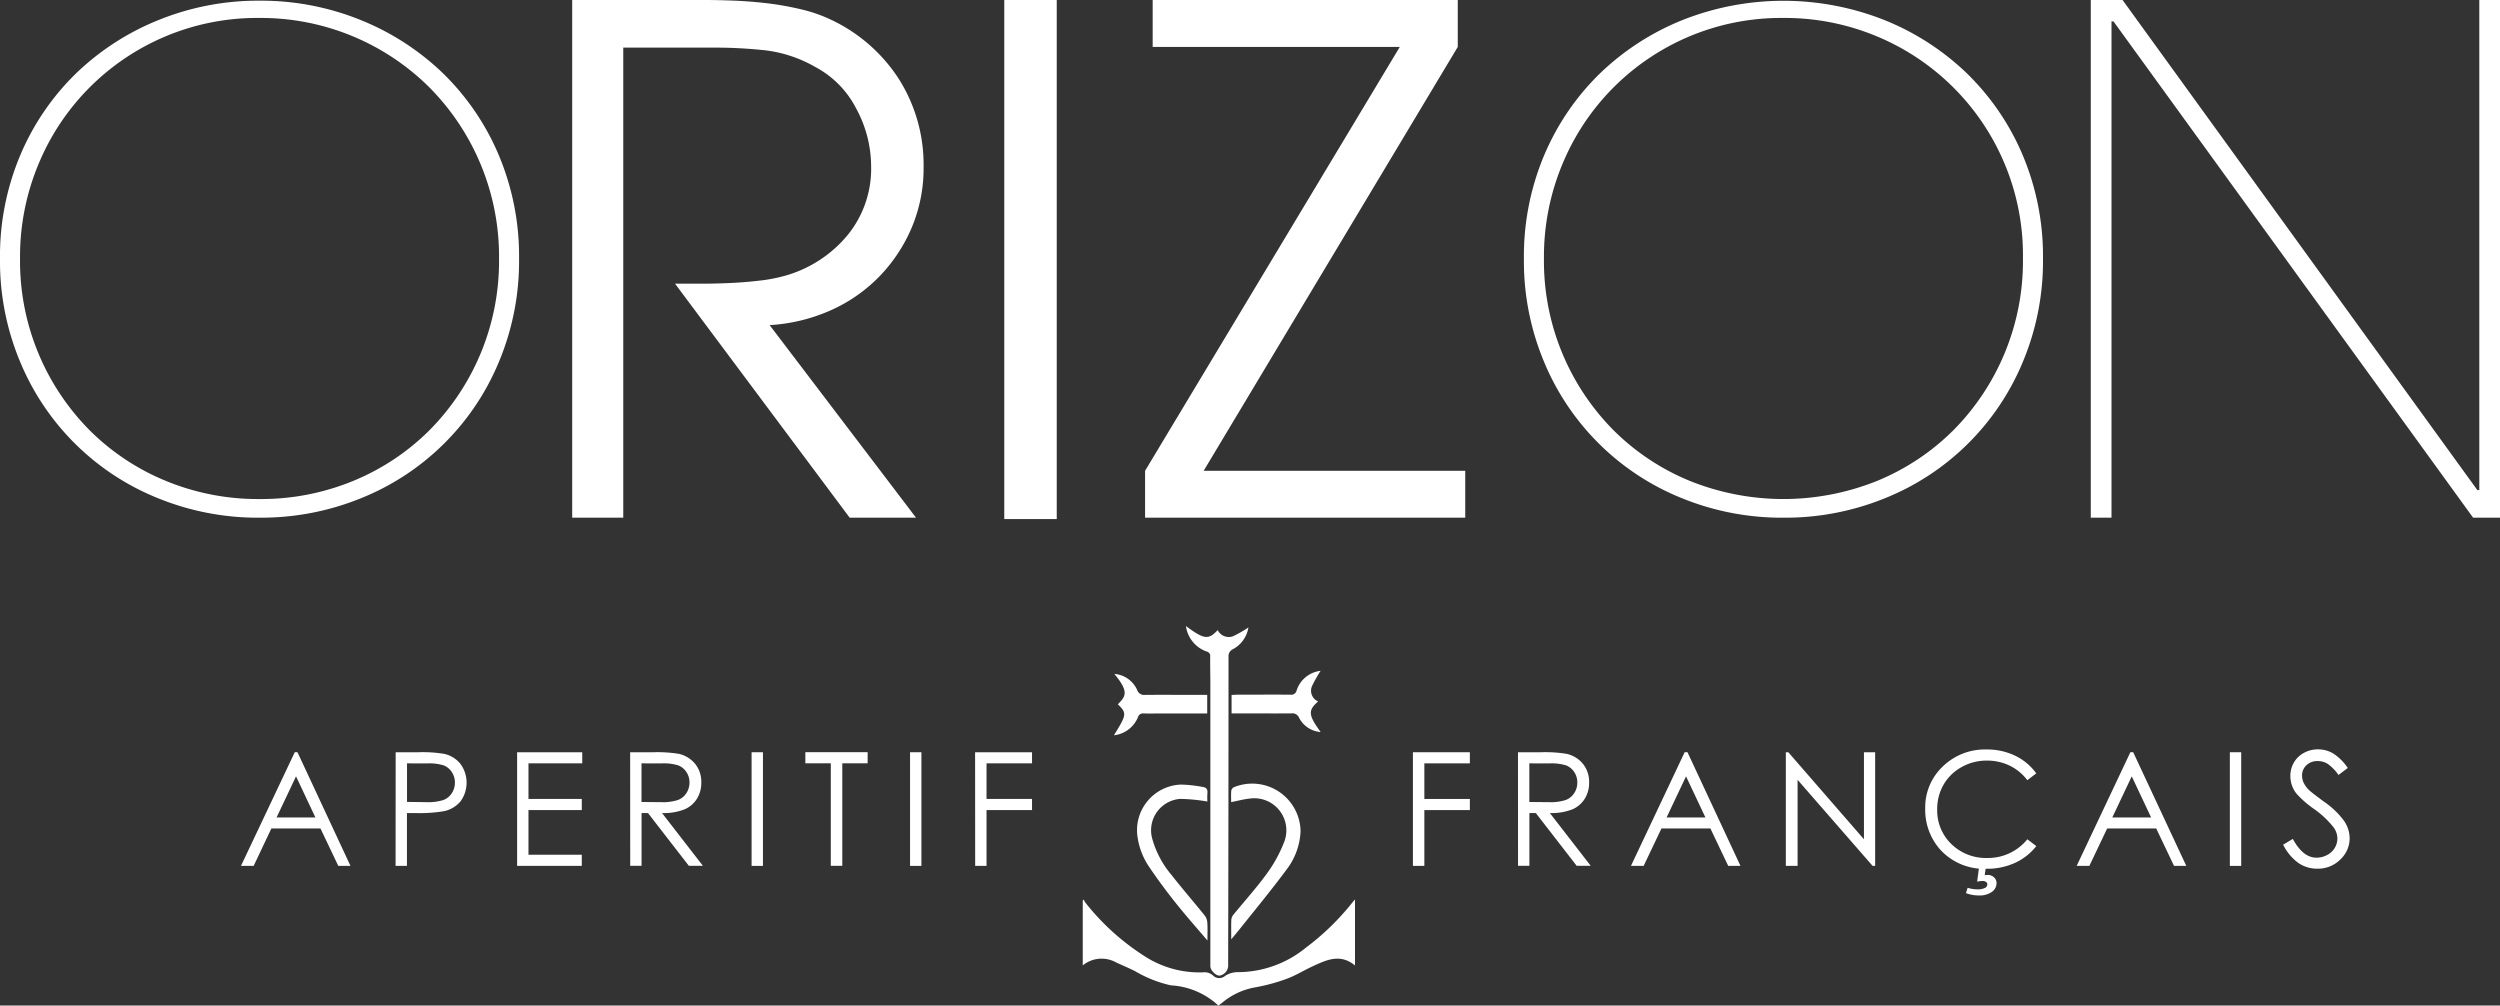 <svg xmlns="http://www.w3.org/2000/svg" xmlns:xlink="http://www.w3.org/1999/xlink" width="126.382" height="50.834" viewBox="0 0 126.382 50.834">
  <rect x="0" y="0" width="126.382" height="50.834" fill="#333333" stroke="none"/>
  <defs>
    <clipPath id="clip-path">
      <rect width="126.382" height="50.834" fill="none"/>
    </clipPath>
  </defs>
  <path d="M34.937,100.14l2.679,5.745H37l-.9-1.89H33.617l-.895,1.89h-.641L34.8,100.14Zm-.073,1.22-.984,2.079h1.964Z" transform="translate(-19.899 -62.113)" fill="#fff"/>
  <g>
    <g clip-path="url(#clip-path)">
      <path d="M52.673,100.141h1.145a6.584,6.584,0,0,1,1.328.086,1.476,1.476,0,0,1,.8.5,1.608,1.608,0,0,1,.008,1.894,1.5,1.5,0,0,1-.84.5,7.44,7.44,0,0,1-1.461.094h-.41v2.671h-.574Zm.574.562v1.949l.972.012a2.538,2.538,0,0,0,.864-.107.887.887,0,0,0,.429-.347.962.962,0,0,0,.156-.536.949.949,0,0,0-.156-.528.862.862,0,0,0-.412-.341,2.481,2.481,0,0,0-.838-.1Z" transform="translate(-32.671 -62.113)" fill="#fff"/>
      <path d="M68.841,100.141h3.292v.562H69.415v1.8H72.11v.562H69.415v2.257H72.11v.562H68.841Z" transform="translate(-42.699 -62.113)" fill="#fff"/>
      <path d="M83.888,100.141h1.145a6.905,6.905,0,0,1,1.3.078,1.478,1.478,0,0,1,.832.5,1.434,1.434,0,0,1,.32.948,1.532,1.532,0,0,1-.221.825,1.375,1.375,0,0,1-.631.538,2.9,2.9,0,0,1-1.133.186l2.066,2.667h-.71l-2.066-2.667h-.325v2.667h-.574Zm.574.562v1.953l.99.008a2.461,2.461,0,0,0,.851-.109.885.885,0,0,0,.43-.35.972.972,0,0,0,.155-.537.93.93,0,0,0-.156-.525.871.871,0,0,0-.411-.338,2.5,2.5,0,0,0-.845-.1Z" transform="translate(-52.032 -62.113)" fill="#fff"/>
      <rect width="0.574" height="5.745" transform="translate(37.995 38.028)" fill="#fff"/>
      <path d="M107.214,100.7v-.562h3.148v.562h-1.281v5.182H108.5V100.7Z" transform="translate(-66.501 -62.113)" fill="#fff"/>
      <rect width="0.574" height="5.745" transform="translate(46.006 38.028)" fill="#fff"/>
      <path d="M129.81,100.141h2.878v.562h-2.3v1.8h2.3v.562h-2.3v2.82h-.574Z" transform="translate(-80.516 -62.113)" fill="#fff"/>
      <path d="M188.1,100.141h2.878v.562h-2.3v1.8h2.3v.562h-2.3v2.82H188.1Z" transform="translate(-116.673 -62.113)" fill="#fff"/>
      <path d="M202.08,100.141h1.145a6.905,6.905,0,0,1,1.3.078,1.477,1.477,0,0,1,.832.5,1.434,1.434,0,0,1,.32.948,1.532,1.532,0,0,1-.221.825,1.375,1.375,0,0,1-.631.538,2.9,2.9,0,0,1-1.133.186l2.066,2.667h-.71l-2.066-2.667h-.325v2.667h-.574Zm.574.562v1.953l.99.008a2.461,2.461,0,0,0,.851-.109.885.885,0,0,0,.43-.35.972.972,0,0,0,.155-.537.93.93,0,0,0-.156-.525.871.871,0,0,0-.411-.338,2.5,2.5,0,0,0-.845-.1Z" transform="translate(-125.342 -62.113)" fill="#fff"/>
      <path d="M219.982,100.14l2.679,5.745h-.62l-.9-1.89h-2.475l-.9,1.89h-.641l2.714-5.745Zm-.073,1.22-.984,2.079h1.964Z" transform="translate(-134.675 -62.113)" fill="#fff"/>
      <path d="M237.739,105.886v-5.745h.125l3.824,4.4v-4.4h.566v5.745h-.129l-3.792-4.35v4.35Z" transform="translate(-147.46 -62.113)" fill="#fff"/>
      <path d="M261.909,100.971l-.453.348a2.474,2.474,0,0,0-.9-.74,2.628,2.628,0,0,0-1.154-.252,2.552,2.552,0,0,0-1.273.33,2.374,2.374,0,0,0-.908.887,2.455,2.455,0,0,0-.322,1.252,2.351,2.351,0,0,0,.72,1.754,2.5,2.5,0,0,0,1.818.7,2.555,2.555,0,0,0,2.019-.945l.453.344a2.888,2.888,0,0,1-1.072.846,3.359,3.359,0,0,1-1.435.3,2.985,2.985,0,0,1-2.379-1,3.028,3.028,0,0,1-.73-2.046,2.844,2.844,0,0,1,.885-2.122,3.049,3.049,0,0,1,2.216-.861,3.251,3.251,0,0,1,1.453.318,2.818,2.818,0,0,1,1.062.892m-2.886,4.679h.344l-.066.465a1.237,1.237,0,0,1,.148-.012.454.454,0,0,1,.32.119.389.389,0,0,1,.129.3.536.536,0,0,1-.234.437,1.066,1.066,0,0,1-.66.18,1.807,1.807,0,0,1-.652-.117l.086-.27a1.565,1.565,0,0,0,.469.078.833.833,0,0,0,.41-.072.211.211,0,0,0,.117-.182.145.145,0,0,0-.065-.117.278.278,0,0,0-.178-.051,1.585,1.585,0,0,0-.273.035Z" transform="translate(-158.968 -61.877)" fill="#fff"/>
      <path d="M279.316,100.14,282,105.885h-.62l-.9-1.89H278l-.9,1.89h-.641l2.714-5.745Zm-.073,1.22-.984,2.079h1.964Z" transform="translate(-171.477 -62.113)" fill="#fff"/>
      <rect width="0.574" height="5.745" transform="translate(112.725 38.028)" fill="#fff"/>
      <path d="M303.943,104.579l.488-.293q.516.949,1.191.949a1.139,1.139,0,0,0,.543-.135.95.95,0,0,0,.387-.361.936.936,0,0,0,.133-.48.972.972,0,0,0-.2-.566,4.673,4.673,0,0,0-.984-.922,5.029,5.029,0,0,1-.894-.785,1.435,1.435,0,0,1-.3-.879,1.332,1.332,0,0,1,.18-.684,1.281,1.281,0,0,1,.506-.486,1.456,1.456,0,0,1,.709-.178,1.509,1.509,0,0,1,.76.2,2.61,2.61,0,0,1,.748.74l-.469.355a2.255,2.255,0,0,0-.553-.566.954.954,0,0,0-.5-.137.788.788,0,0,0-.568.211.69.69,0,0,0-.221.52.886.886,0,0,0,.078.363,1.351,1.351,0,0,0,.285.383q.113.109.742.574a4.18,4.18,0,0,1,1.023.98,1.58,1.58,0,0,1,.277.863,1.465,1.465,0,0,1-.475,1.086,1.6,1.6,0,0,1-1.154.461,1.693,1.693,0,0,1-.949-.279,2.56,2.56,0,0,1-.785-.936" transform="translate(-188.523 -61.877)" fill="#fff"/>
      <path d="M157.891,119.743v3.336c-.744-.614-1.441-.28-2.134.039-.44.2-.857.466-1.309.632a9.344,9.344,0,0,1-1.6.435,3.538,3.538,0,0,0-1.664.772c-.055.044-.113.084-.2.148a3.843,3.843,0,0,0-2.4-1.021,6.191,6.191,0,0,1-1.819-.722c-.306-.151-.62-.285-.931-.426a1.505,1.505,0,0,0-1.706.14V119.8l.051-.054a.874.874,0,0,0,.082.156,12.069,12.069,0,0,0,3.121,2.788,5.093,5.093,0,0,0,2.935.732.659.659,0,0,1,.4.167.446.446,0,0,0,.616.01,1.175,1.175,0,0,1,.62-.182,5.451,5.451,0,0,0,3.459-1.241,12.643,12.643,0,0,0,2.335-2.267c.036-.046.077-.089.146-.167" transform="translate(-89.392 -74.272)" fill="#fff"/>
      <path d="M157.868,83.335c.922.683,1.137.71,1.609.208a.623.623,0,0,0,.775.31,5.829,5.829,0,0,0,.778-.445,1.515,1.515,0,0,1-.772,1.094.391.391,0,0,0-.234.4q0,7.766-.018,15.531a.53.53,0,0,1-.4.57c-.17.057-.5-.248-.5-.462q0-1.429,0-2.858,0-5.69,0-11.38c0-.477-.013-.953-.008-1.429a.222.222,0,0,0-.177-.248,1.588,1.588,0,0,1-1.05-1.289" transform="translate(-97.919 -51.689)" fill="#fff"/>
      <path d="M154.924,112.33c-.555-.655-1.091-1.256-1.591-1.885-.464-.582-.912-1.18-1.328-1.8a3.58,3.58,0,0,1-.621-1.62,2.307,2.307,0,0,1,2.217-2.576,7.157,7.157,0,0,1,1.091.12c.182.023.255.126.234.315a3.484,3.484,0,0,0,0,.423,8.745,8.745,0,0,0-1.391-.133,1.592,1.592,0,0,0-1.411,1.965,4.848,4.848,0,0,0,.98,1.871c.548.7,1.132,1.372,1.69,2.064a.667.667,0,0,1,.128.357c.019.282.006.566.006.9" transform="translate(-93.888 -64.787)" fill="#fff"/>
      <path d="M163.9,112.183c0-.394-.009-.707.006-1.02a.494.494,0,0,1,.126-.254c.562-.689,1.162-1.35,1.681-2.069a6.948,6.948,0,0,0,.87-1.6,1.622,1.622,0,0,0-1.731-2.177c-.309.03-.613.114-.957.181,0-.191-.01-.385.006-.578a.249.249,0,0,1,.126-.172,2.445,2.445,0,0,1,3.377,2.228,3.424,3.424,0,0,1-.7,1.923c-.726.98-1.5,1.92-2.263,2.877-.16.2-.326.4-.54.659" transform="translate(-101.657 -64.695)" fill="#fff"/>
      <path d="M153,90.759v.946h-2.273c-.314,0-.629.008-.943,0a.256.256,0,0,0-.281.18,1.492,1.492,0,0,1-1.22.924c.651-1.047.66-1.118.2-1.567.394-.4.581-.622-.179-1.537a1.381,1.381,0,0,1,1.152.807.37.37,0,0,0,.4.255c.925-.008,1.85,0,2.776,0H153" transform="translate(-91.972 -55.638)" fill="#fff"/>
      <path d="M168.324,90.864c-.515.455-.489.687.134,1.542a1.332,1.332,0,0,1-1.094-.728.359.359,0,0,0-.379-.215c-.916.008-1.833,0-2.749,0h-.281v-.931c.091,0,.186-.013.281-.013.9,0,1.8-.008,2.7,0a.273.273,0,0,0,.306-.215,1.449,1.449,0,0,1,1.214-.992,6.493,6.493,0,0,0-.438.779.588.588,0,0,0,.311.768" transform="translate(-101.695 -55.4)" fill="#fff"/>
      <path d="M13.12,26.227a13.381,13.381,0,0,1-5.112-.977A12.64,12.64,0,0,1,1.03,18.375,13.165,13.165,0,0,1,0,13.142,13.134,13.134,0,0,1,1.03,7.89,12.616,12.616,0,0,1,3.838,3.772a12.985,12.985,0,0,1,4.17-2.7A13.388,13.388,0,0,1,13.12.091a13.39,13.39,0,0,1,5.112.977,12.987,12.987,0,0,1,4.17,2.7A12.622,12.622,0,0,1,25.211,7.89a13.147,13.147,0,0,1,1.029,5.251,13.178,13.178,0,0,1-1.029,5.234,12.641,12.641,0,0,1-6.978,6.874,13.382,13.382,0,0,1-5.112.977m0-25.263A11.958,11.958,0,0,0,1.972,8.291a12.156,12.156,0,0,0-.959,4.85,12.135,12.135,0,0,0,3.559,8.706A11.793,11.793,0,0,0,8.41,24.377a12.209,12.209,0,0,0,4.711.907,12.208,12.208,0,0,0,4.71-.907,11.8,11.8,0,0,0,3.838-2.529,12.137,12.137,0,0,0,3.559-8.706,12.135,12.135,0,0,0-3.559-8.706A12.074,12.074,0,0,0,13.12.964" transform="translate(0 -0.056)" fill="#fff"/>
      <path d="M86.154,16.434l7.4,9.735H90.2L81.373,14.341H82.7q.733,0,1.483-.035t1.483-.122a8.007,8.007,0,0,0,1.326-.261A6.327,6.327,0,0,0,90.1,11.881a5.307,5.307,0,0,0,1.186-3.472,6.145,6.145,0,0,0-.75-2.914,4.92,4.92,0,0,0-2.076-2.111,6.663,6.663,0,0,0-2.495-.837,23.576,23.576,0,0,0-2.635-.14H78.756V26.17H76.174V0h6.665q.732,0,1.569.035T86.1.174a15.028,15.028,0,0,1,1.657.3,7.473,7.473,0,0,1,1.465.506A8.277,8.277,0,0,1,92.7,4.012a8.108,8.108,0,0,1,1.238,4.432,7.707,7.707,0,0,1-.611,3.088,8.049,8.049,0,0,1-1.657,2.477,7.923,7.923,0,0,1-2.46,1.693,8.848,8.848,0,0,1-3.053.733" transform="translate(-47.248)" fill="#fff"/>
      <rect width="2.652" height="26.24" transform="translate(50.769)" fill="#fff"/>
      <path d="M152.439,26.17V23.8L165.315,2.372H152.823V0h15.423V2.372L155.4,23.8h13.224V26.17Z" transform="translate(-94.552 0)" fill="#fff"/>
      <path d="M216,26.227a13.381,13.381,0,0,1-5.112-.977,12.64,12.64,0,0,1-6.979-6.874,13.165,13.165,0,0,1-1.03-5.234,13.134,13.134,0,0,1,1.03-5.251,12.617,12.617,0,0,1,2.809-4.118,12.981,12.981,0,0,1,4.17-2.7,13.862,13.862,0,0,1,10.224,0,12.987,12.987,0,0,1,4.17,2.7,12.622,12.622,0,0,1,2.809,4.118,13.147,13.147,0,0,1,1.029,5.251,13.178,13.178,0,0,1-1.029,5.234,12.641,12.641,0,0,1-6.978,6.874,13.382,13.382,0,0,1-5.112.977M216,.964a11.958,11.958,0,0,0-11.149,7.327,12.156,12.156,0,0,0-.959,4.85,12.135,12.135,0,0,0,3.559,8.706,11.793,11.793,0,0,0,3.838,2.529,12.683,12.683,0,0,0,9.421,0,11.8,11.8,0,0,0,3.838-2.529,12.137,12.137,0,0,0,3.559-8.706,11.981,11.981,0,0,0-7.4-11.253A12.025,12.025,0,0,0,216,.964" transform="translate(-125.841 -0.056)" fill="#fff"/>
      <path d="M279.474,1.081h-.1V26.17h-1.047V0h1.606l17.935,24.774h.1V0h1.047V26.17h-1.361Z" transform="translate(-172.632)" fill="#fff"/>
    </g>
  </g>
</svg>
